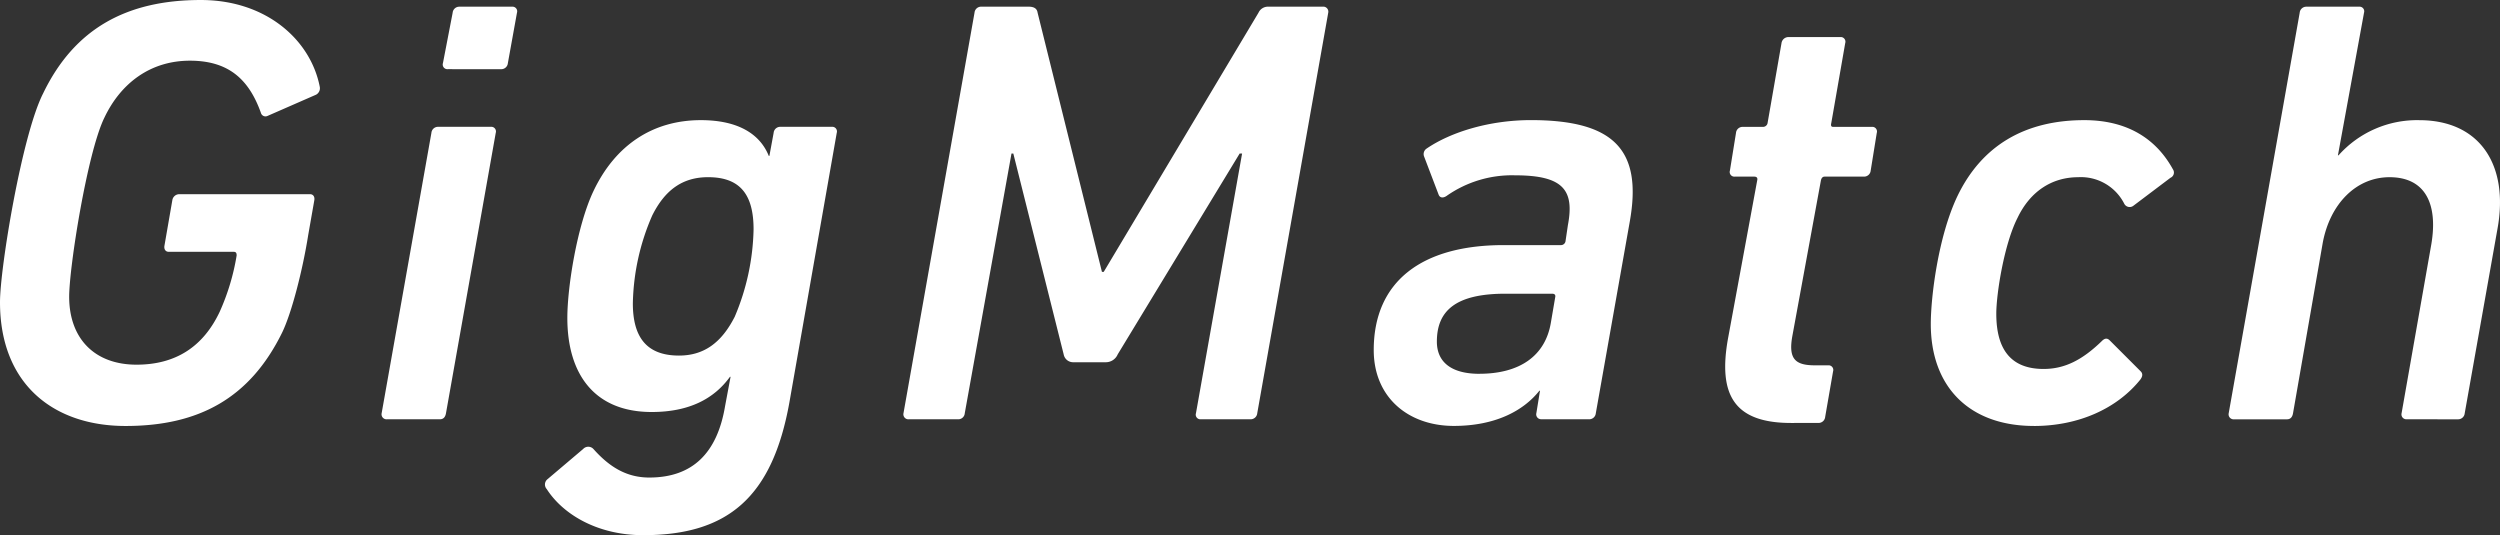 <svg xmlns="http://www.w3.org/2000/svg" width="384.77" height="82.368" viewBox="0 0 384.77 82.368">
  <rect x="0" y="0" width="384.77" height="82.368" fill="#333333" stroke="none"/>
  <path id="パス_56199" data-name="パス 56199" d="M17.976-175.3c0,12.514,8.125,19.051,19.331,19.051,11.3,0,19.144-4.3,24.094-14.382,1.494-3.082,3.175-9.712,4.016-15.035l.934-5.323c.093-.56-.187-.934-.654-.934H45.525a1.088,1.088,0,0,0-1.027.934l-1.214,7c-.093.56.187.934.654.934H53.93c.374,0,.467.187.467.56a34.689,34.689,0,0,1-2.615,8.685c-2.521,5.323-6.724,8.125-12.794,8.125-6.444,0-10.366-4.016-10.366-10.459,0-4.576,2.8-22.226,5.416-27.549,2.521-5.323,7.1-8.778,13.168-8.778,5.883,0,9.059,2.8,10.926,8.031a.729.729,0,0,0,1.027.467l7.471-3.269a1.124,1.124,0,0,0,.56-1.214c-1.4-7.191-8.218-13.354-18.3-13.354-11.3,0-19.425,4.3-24.281,14.382C21.338-200.986,17.976-180.534,17.976-175.3Zm77.138-35.861a1.018,1.018,0,0,0,1.027-.934l1.4-7.751a.715.715,0,0,0-.747-.934H88.67a1.018,1.018,0,0,0-1.027.934L86.149-212.1a.715.715,0,0,0,.747.934ZM85.682-157.28c.56,0,.84-.374.934-.934l7.658-43.145a.715.715,0,0,0-.747-.934H85.4a1.018,1.018,0,0,0-1.027.934l-7.658,43.145a.773.773,0,0,0,.84.934Zm31.285,17.837c13.074,0,19.892-5.883,22.506-20.452l7.284-41.464a.715.715,0,0,0-.747-.934h-7.938a1.018,1.018,0,0,0-1.027.934l-.654,3.549H136.3c-1.307-3.269-4.576-5.51-10.459-5.51-7.378,0-13.168,3.829-16.53,10.926-2.521,5.323-4.016,14.755-4.016,19.518,0,8.685,4.2,14.475,12.981,14.475,5.79,0,9.619-2.055,12.047-5.417h.093l-.84,4.483c-1.214,7.284-5.043,11.02-11.673,11.02-3.642,0-6.257-1.774-8.592-4.389a1.074,1.074,0,0,0-1.588,0l-5.51,4.669a1.043,1.043,0,0,0-.093,1.494C104.64-142.618,109.963-139.443,116.967-139.443Zm5.51-27.643c-5.043,0-7.1-2.9-7.1-8.031a35.306,35.306,0,0,1,2.988-13.541c1.961-3.922,4.669-5.883,8.592-5.883,5.043,0,7,2.8,7,8.031a36.139,36.139,0,0,1-2.9,13.448C129.014-169.047,126.306-167.086,122.477-167.086Zm34.553,8.872a.773.773,0,0,0,.84.934h7.658a1,1,0,0,0,.934-.934l7.191-39.97h.28l7.751,30.911a1.478,1.478,0,0,0,1.494,1.214h4.95A1.988,1.988,0,0,0,190-167.273l18.771-30.911h.374l-7.1,39.97a.715.715,0,0,0,.747.934h7.658a1.018,1.018,0,0,0,1.027-.934L222.4-219.85a.773.773,0,0,0-.84-.934h-8.4a1.6,1.6,0,0,0-1.494.934l-23.814,39.877h-.28l-9.9-39.877c-.093-.654-.56-.934-1.4-.934h-7.284a1.018,1.018,0,0,0-1.027.934Zm105.528.934a1.018,1.018,0,0,0,1.027-.934l5.23-29.511c1.961-11.02-2.428-15.6-15.222-15.6-6.257,0-12.234,1.774-16.063,4.389a1.021,1.021,0,0,0-.374,1.214l2.241,5.883c.187.467.654.56,1.214.187a17.482,17.482,0,0,1,10.553-3.175c7.378,0,9.152,2.241,8.125,7.658l-.374,2.521a.71.71,0,0,1-.747.56h-8.778c-12.607,0-19.985,5.6-19.985,16.156,0,7.284,5.323,11.673,12.327,11.673,6.257,0,10.646-2.241,13.168-5.417h.093l-.56,3.455a.752.752,0,0,0,.747.934Zm-16.9-7c-4.389,0-6.537-1.868-6.537-4.95,0-4.763,2.9-7.378,10.553-7.378h7.191c.374,0,.56.187.467.56l-.654,3.829C255.834-166.992,251.819-164.284,245.655-164.284Zm52.2,7.564a1.018,1.018,0,0,0,1.027-.934l1.214-7a.715.715,0,0,0-.747-.934H297.3c-3.082,0-4.109-1.027-3.455-4.576l4.389-23.907q.14-.56.56-.56h6.07a1.018,1.018,0,0,0,1.027-.934l.934-5.79a.715.715,0,0,0-.747-.934H300.1q-.42,0-.28-.56l2.148-12.327a.715.715,0,0,0-.747-.934H293.19a1.087,1.087,0,0,0-1.027.934l-2.148,12.327a.71.71,0,0,1-.747.56h-3.082a1.018,1.018,0,0,0-1.027.934l-.934,5.79a.715.715,0,0,0,.747.934h2.988c.374,0,.56.187.467.56l-4.483,24.281c-1.588,8.778.934,13.074,9.712,13.074Zm33.153.467c6.911,0,12.794-2.708,16.343-7.1.374-.467.467-.934.093-1.307l-4.763-4.763c-.374-.374-.747-.374-1.214.093-2.988,2.9-5.7,4.3-8.965,4.3-4.95,0-7.284-2.9-7.284-8.5,0-3.082,1.214-10.74,3.269-14.755,1.961-4.109,5.323-6.257,9.339-6.257a7.475,7.475,0,0,1,7.1,4.109.937.937,0,0,0,1.4.28l5.7-4.3a.878.878,0,0,0,.374-1.307c-2.615-4.763-7.1-7.564-13.635-7.564-9.152,0-15.782,3.922-19.518,11.673-2.988,6.257-4.109,15.6-4.109,19.7C315.136-162.23,321.113-156.253,331.012-156.253Zm65.278-1.027a1.018,1.018,0,0,0,1.027-.934l5.043-28.39c1.774-9.712-2.615-16.716-12.047-16.716a16.192,16.192,0,0,0-12.421,5.416H377.8l4.016-21.946a.715.715,0,0,0-.747-.934h-8.125a1.018,1.018,0,0,0-1.027.934l-10.926,61.636a.773.773,0,0,0,.841.934h8.125c.56,0,.84-.374.934-.934l4.576-26.242c1.121-5.977,5.136-10.086,10.273-10.086,5.51,0,7.471,4.109,6.444,10.273L387.6-158.214a.752.752,0,0,0,.747.934Z" transform="translate(-17.976 221.811)" fill="#fff"/>
</svg>

